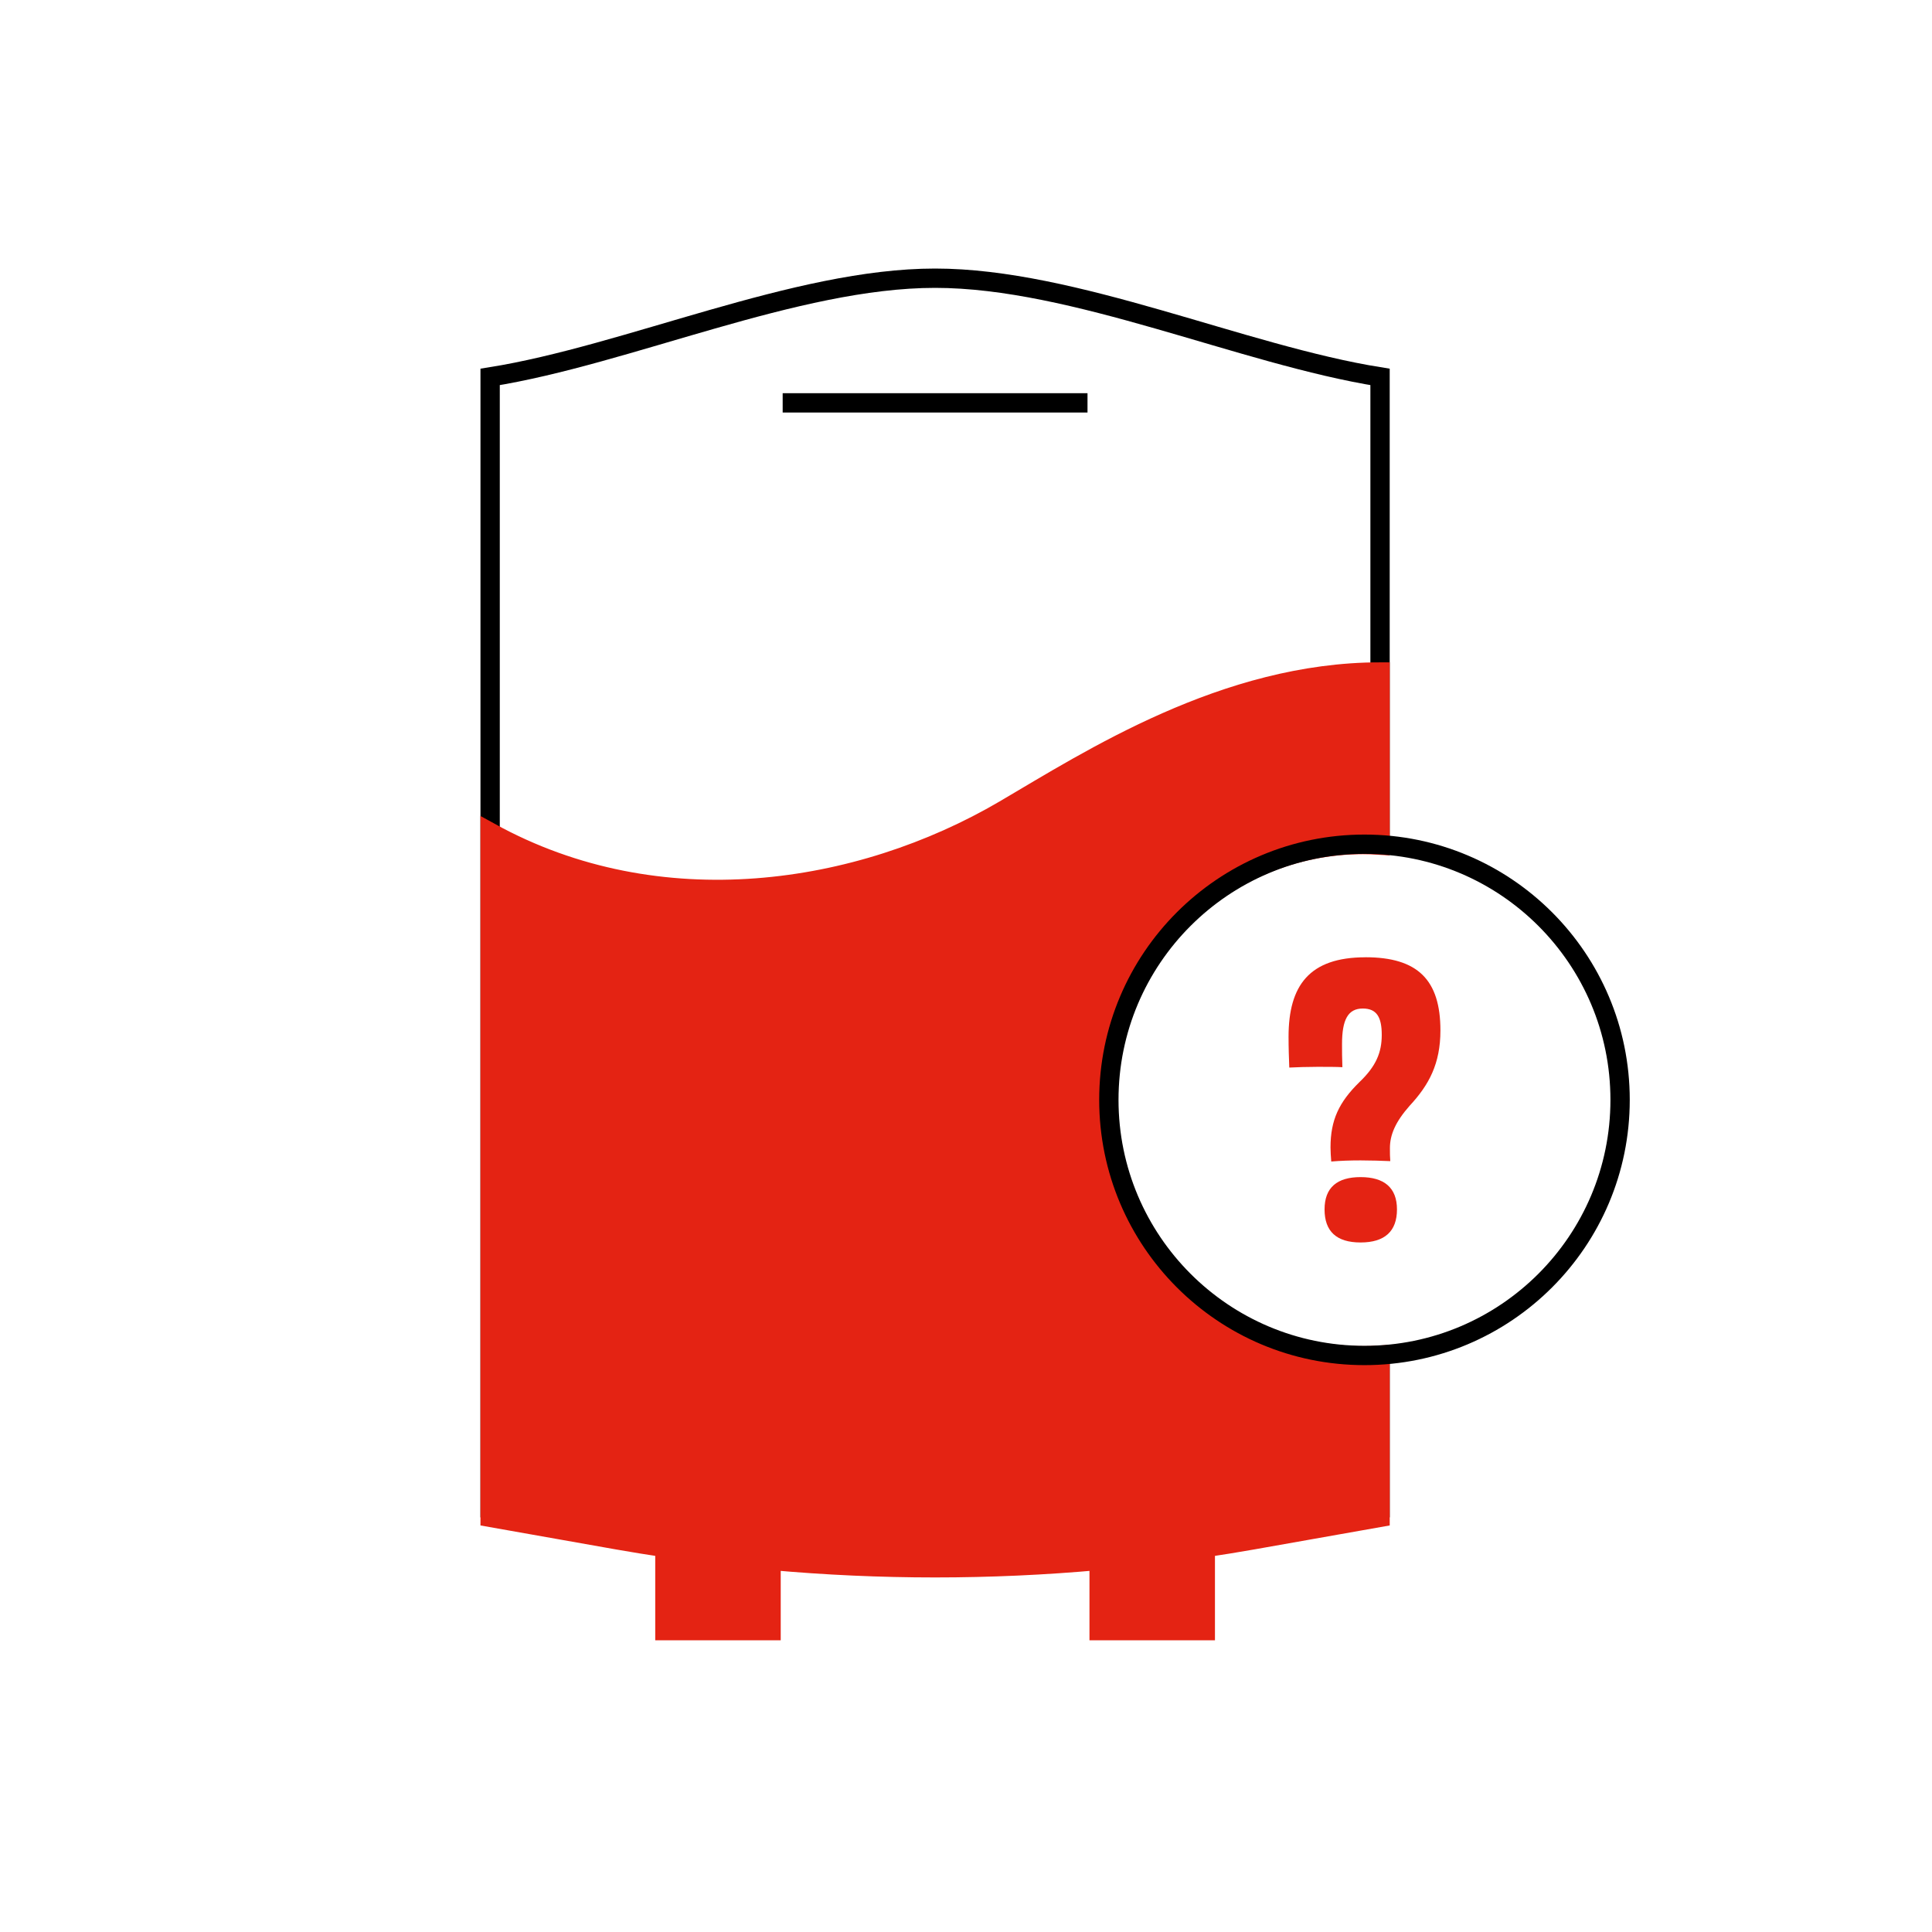 <?xml version="1.0" encoding="UTF-8"?>
<svg id="Layer_1" data-name="Layer 1" xmlns="http://www.w3.org/2000/svg" width="1000" height="1000" viewBox="0 0 1000 1000">
  <defs>
    <style>
      .cls-1 {
        stroke: #e42313;
      }

      .cls-1, .cls-2 {
        fill: #e42313;
      }

      .cls-1, .cls-3 {
        stroke-miterlimit: 10;
        stroke-width: 10px;
      }

      .cls-3 {
        fill: none;
        stroke: #000;
      }
    </style>
  </defs>
  <path class="cls-3" d="M714.31,437.44v-242.35c-71.22-11.35-158.2-51.09-230.31-51.09s-159.1,39.74-230.31,51.09v590.29"/>
  <line class="cls-3" x1="714.31" y1="785.38" x2="714.31" y2="701.46"/>
  <line class="cls-3" x1="405.11" y1="208.52" x2="562.89" y2="208.52"/>
  <path class="cls-1" d="M705.43,701.76c-73.07,0-132.31-59.24-132.31-132.31s59.24-132.31,132.31-132.31c2.99,0,5.95.11,8.89.3v-89.62c-80.26,0-150.13,45.36-194.44,71.34-75.03,43.98-178.61,59.99-266.19,11.66v354.56l66.16,11.71c8.09,1.43,16.19,2.72,24.3,3.94v42.98h54.95v-36.36c56.49,5.11,113.32,5.11,169.81,0v36.36h54.95v-42.98c8.11-1.22,16.22-2.51,24.3-3.94l66.16-11.71v-83.92c-2.94.2-5.9.3-8.89.3Z"/>
  <g>
    <circle class="cls-3" cx="706.25" cy="569.28" r="132.31"/>
    <path class="cls-2" d="M706.73,495.47c27.1,0,38.83,11.73,38.83,37.87,0,17.3-5.96,28.26-15.95,39.02-7.3,8.27-10.19,14.99-10.19,21.91,0,2.69,0,4.61.19,6.73-4.42-.19-10.19-.38-15.38-.38-5.57,0-10.57.19-15.18.58-.19-2.5-.38-5-.38-7.3,0-14.22,4.42-23.45,14.99-33.83,8.65-8.26,11.53-15.38,11.53-24.41s-2.5-13.65-9.8-13.65c-7.69,0-10.76,5.77-10.76,18.45,0,3.46,0,7.69.19,11.92-3.08-.19-7.69-.19-12.88-.19s-10.76.19-14.61.38c-.19-5-.38-9.99-.38-15.95,0-26.53,10.76-41.13,39.79-41.13ZM723.07,625.99c0,11.34-6.34,17.11-18.84,17.11s-18.64-5.77-18.64-17.11,6.53-16.72,18.64-16.72,18.84,5.38,18.84,16.72Z"/>
  </g>
</svg>